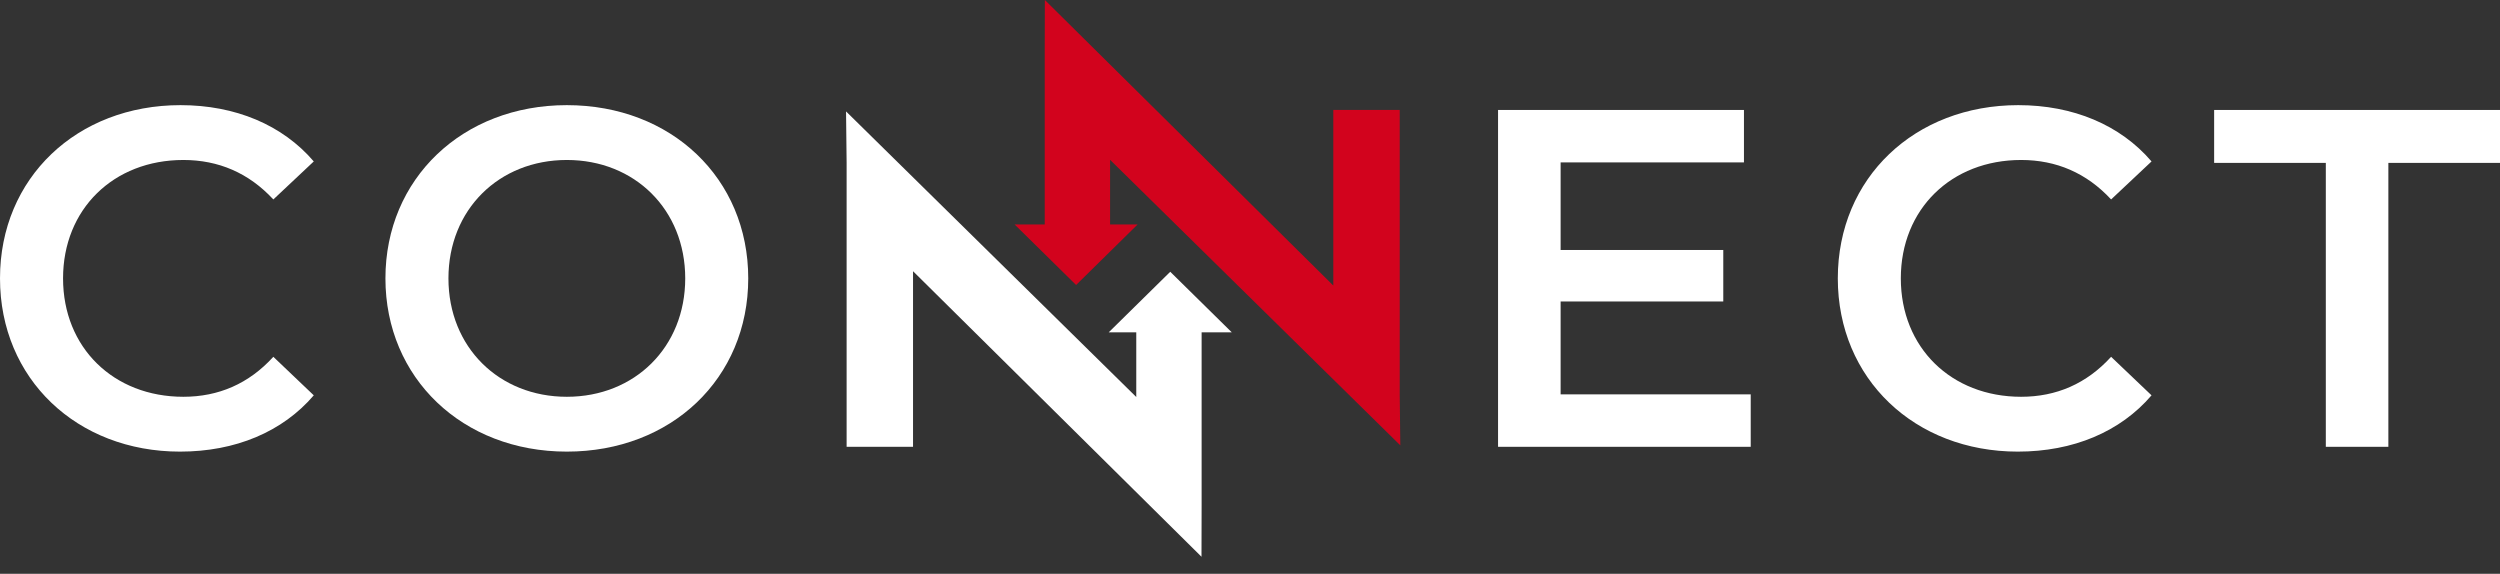 <svg width="122" height="28" viewBox="0 0 122 28" fill="none" xmlns="http://www.w3.org/2000/svg">
<rect x="0" y="0" width="122" height="28" fill="#333333" stroke="none"/>
<g clip-path="url(#clip0_561_4865)">
<path fill-rule="evenodd" clip-rule="evenodd" d="M55.45 16.217V19.374L41.287 5.437L41.315 7.927V21.804H44.556V13.235L58.633 27.17L58.639 24.68V16.217H60.109L57.108 13.262L54.106 16.217H55.45Z" fill="white"/>
<path fill-rule="evenodd" clip-rule="evenodd" d="M54.172 10.953V7.799L68.335 21.733L68.306 19.243V5.366H65.065V13.935L50.989 0L50.982 2.49V10.953H49.513L52.514 13.908L55.516 10.953H54.172Z" fill="#D2031D"/>
<path fill-rule="evenodd" clip-rule="evenodd" d="M113.5 21.804H116.552V7.949H122V5.366H108.05V7.949H113.5V21.804Z" fill="white"/>
<path fill-rule="evenodd" clip-rule="evenodd" d="M98.467 22.039C101.167 22.039 103.47 21.076 104.995 19.292L103.022 17.412C101.825 18.727 100.346 19.363 98.631 19.363C95.226 19.363 92.76 16.967 92.76 13.585C92.76 10.203 95.226 7.807 98.631 7.807C100.344 7.807 101.825 8.44 103.022 9.733L104.995 7.878C103.467 6.094 101.167 5.131 98.491 5.131C93.442 5.131 89.685 8.677 89.685 13.585C89.685 18.493 93.442 22.039 98.469 22.039" fill="white"/>
<path fill-rule="evenodd" clip-rule="evenodd" d="M76.158 19.245V14.712H84.096V12.199H76.158V7.925H85.105V5.366H73.105V21.804H85.435V19.245H76.158Z" fill="white"/>
<path fill-rule="evenodd" clip-rule="evenodd" d="M27.662 22.039C32.757 22.039 36.514 18.471 36.514 13.585C36.514 8.699 32.757 5.131 27.662 5.131C22.566 5.131 18.809 8.724 18.809 13.585C18.809 18.446 22.566 22.039 27.662 22.039ZM27.662 19.363C24.35 19.363 21.884 16.943 21.884 13.585C21.884 10.227 24.35 7.807 27.662 7.807C30.973 7.807 33.439 10.227 33.439 13.585C33.439 16.943 30.973 19.363 27.662 19.363Z" fill="white"/>
<path fill-rule="evenodd" clip-rule="evenodd" d="M8.784 22.039C11.484 22.039 13.787 21.076 15.312 19.292L13.339 17.412C12.142 18.727 10.663 19.363 8.948 19.363C5.543 19.363 3.077 16.967 3.077 13.585C3.077 10.203 5.543 7.807 8.948 7.807C10.661 7.807 12.142 8.44 13.339 9.733L15.312 7.878C13.784 6.094 11.484 5.131 8.808 5.131C3.757 5.131 0 8.677 0 13.585C0 18.493 3.757 22.039 8.784 22.039Z" fill="white"/>
</g>
<defs>
<clipPath id="clip0_561_4865">
<rect width="122" height="27.17" fill="white"/>
</clipPath>
</defs>
</svg>
